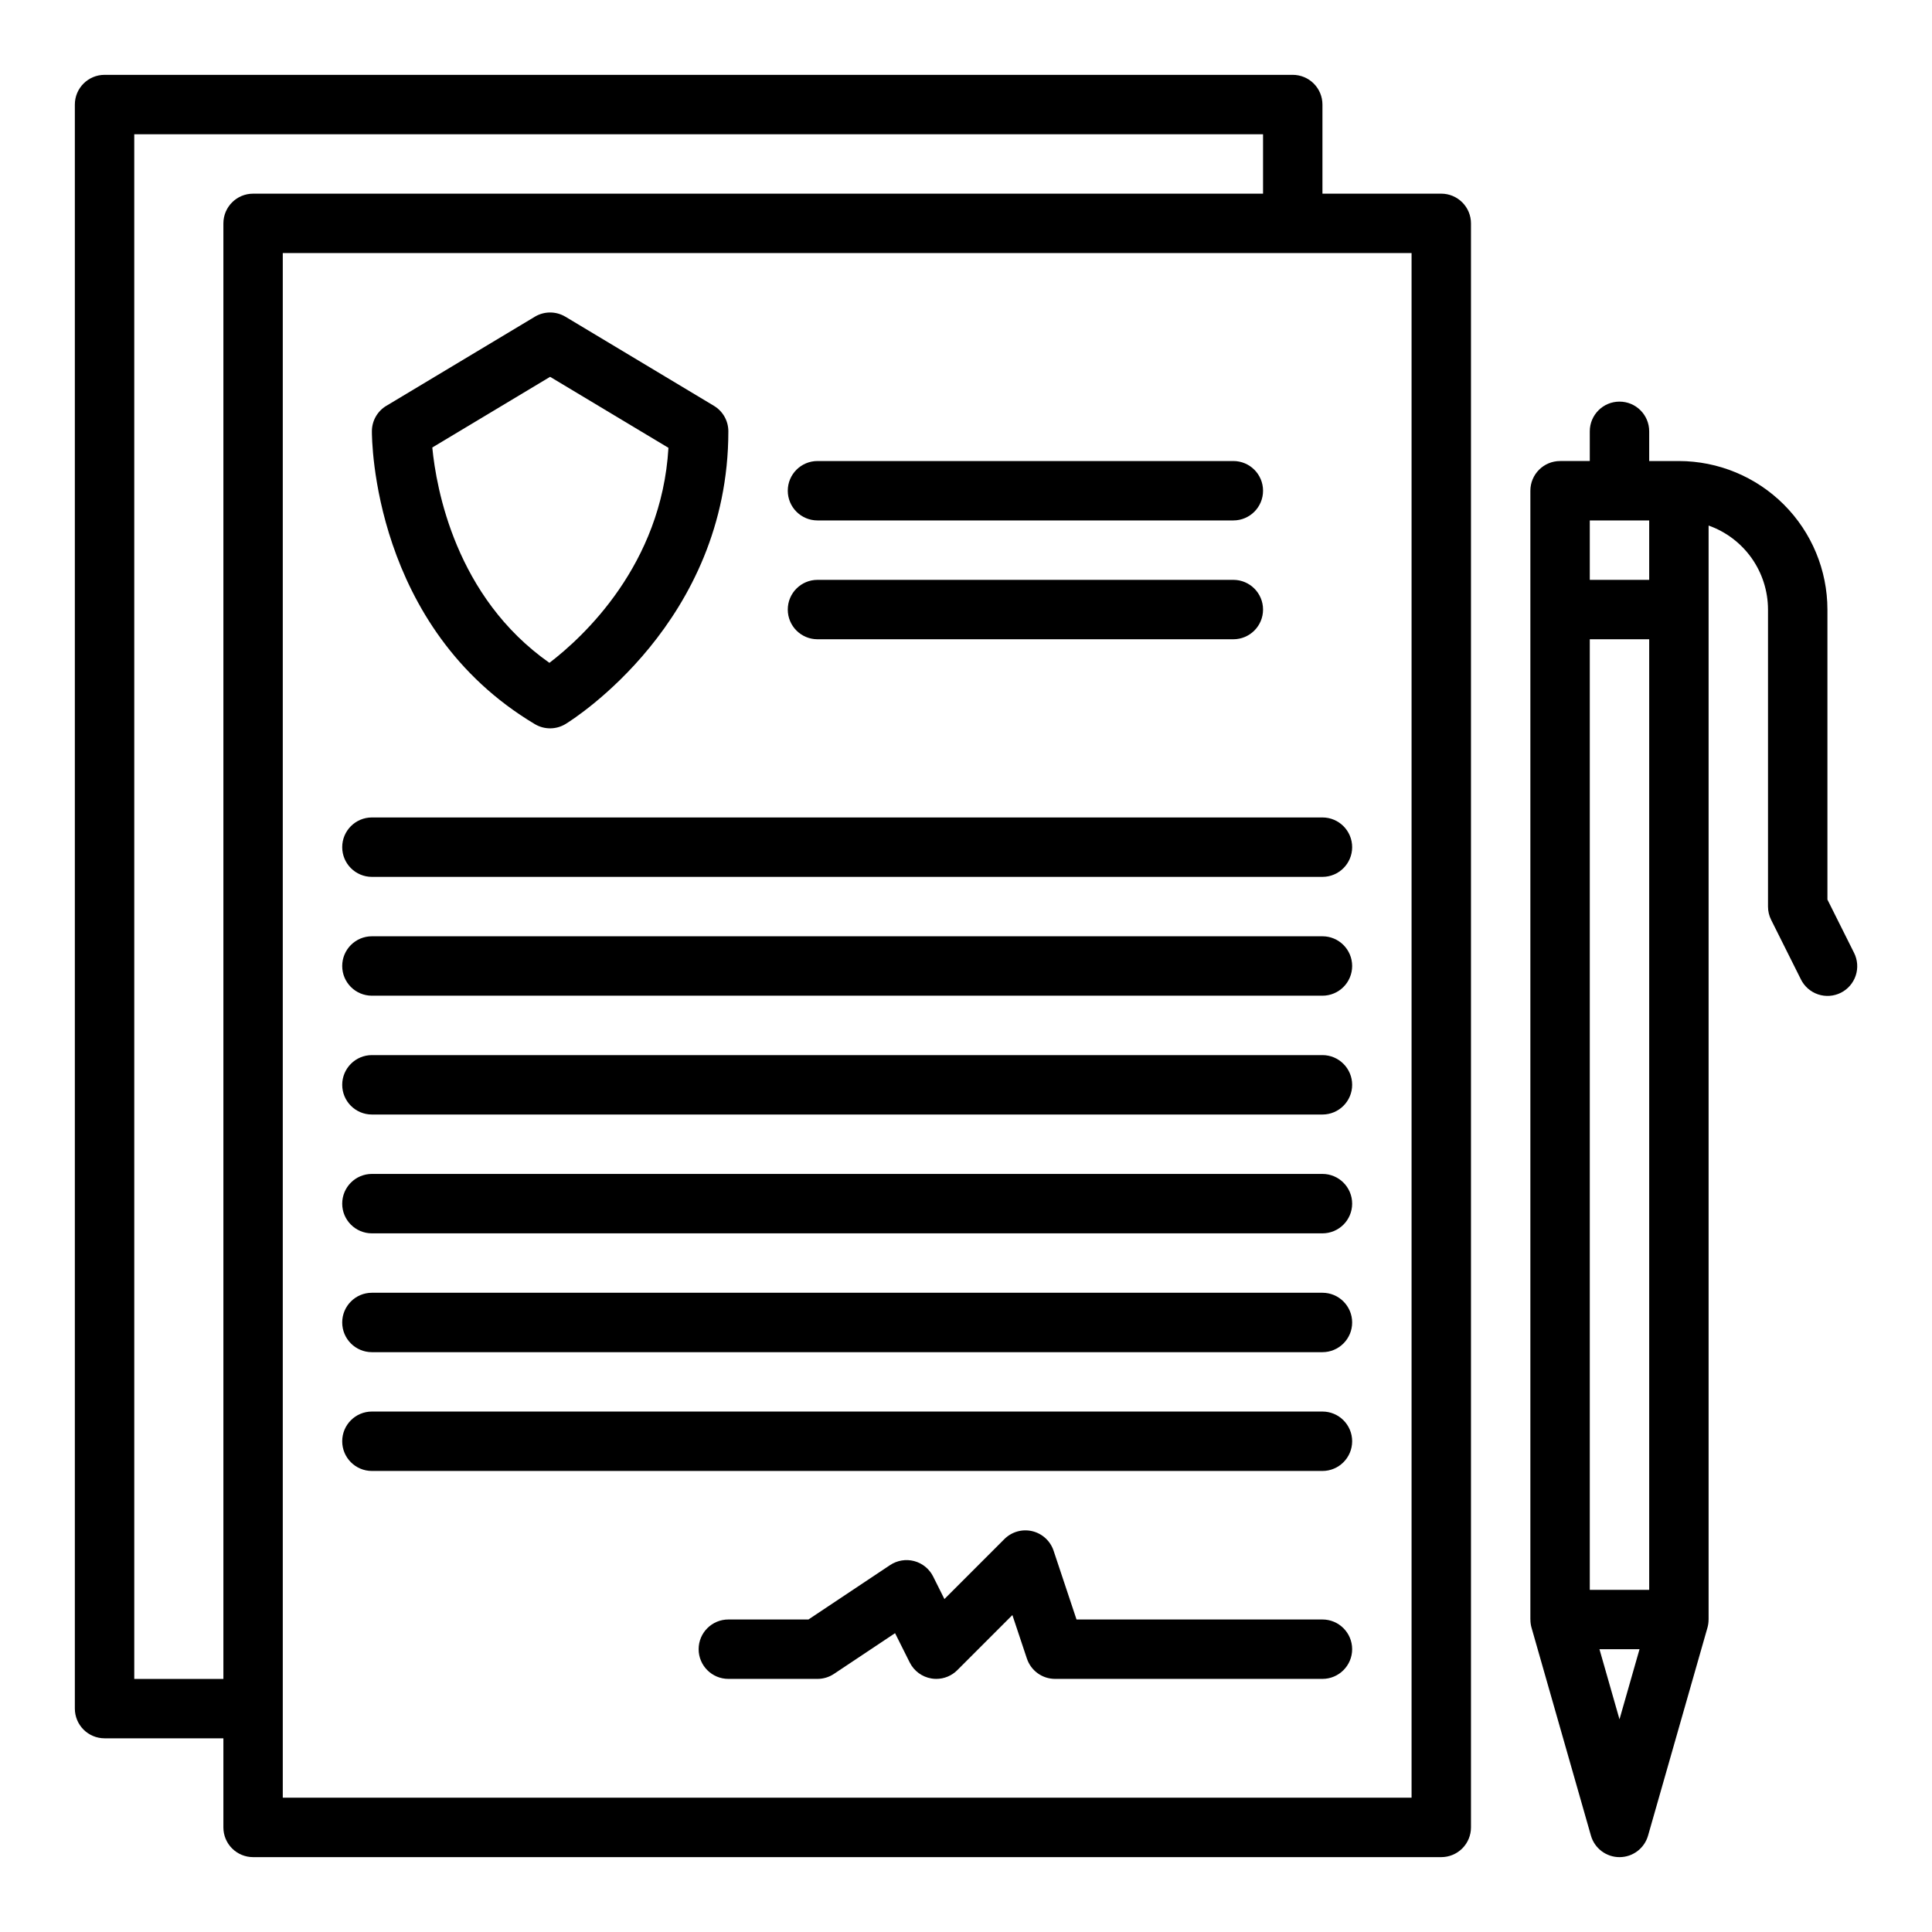 <?xml version="1.0" encoding="UTF-8"?>
<!-- Uploaded to: ICON Repo, www.iconrepo.com, Generator: ICON Repo Mixer Tools -->
<svg fill="#000000" width="800px" height="800px" version="1.1" viewBox="144 144 512 512" xmlns="http://www.w3.org/2000/svg">
 <g>
  <path d="m549.87 575.35 15.742 55.105c0.965 3.379 4.055 5.707 7.57 5.707s6.602-2.328 7.57-5.707l15.742-55.105c0.199-0.703 0.297-1.434 0.297-2.164h0.008v-289.91c4.598 1.633 8.582 4.648 11.402 8.633 2.816 3.984 4.332 8.746 4.34 13.629v78.719c0 1.223 0.285 2.43 0.832 3.519l7.871 15.742v0.004c0.926 1.883 2.562 3.32 4.551 3.992s4.16 0.52 6.039-0.418c1.875-0.938 3.301-2.586 3.957-4.582 0.656-1.992 0.488-4.164-0.465-6.035l-7.039-14.082v-76.859c-0.012-10.438-4.164-20.441-11.543-27.82s-17.383-11.527-27.82-11.539h-7.871v-7.875c0-4.348-3.523-7.871-7.871-7.871s-7.871 3.523-7.871 7.871v7.871h-7.871l-0.004 0.004c-4.348 0-7.871 3.523-7.871 7.871v299.14h0.012c-0.004 0.73 0.094 1.461 0.293 2.164zm23.312 24.285-5.309-18.578h10.617zm-7.871-317.71h15.742v15.742l-15.742 0.004zm0 31.488h15.742v251.91h-15.742z"/>
  <path d="m171.71 604.67h31.488v23.617c0 2.086 0.828 4.09 2.305 5.566 1.477 1.473 3.477 2.305 5.566 2.305h314.88c2.09 0 4.09-0.832 5.566-2.305 1.477-1.477 2.309-3.481 2.309-5.566v-425.09c0-2.09-0.832-4.09-2.309-5.566-1.477-1.477-3.477-2.309-5.566-2.309h-31.488v-23.613c0-2.09-0.828-4.09-2.305-5.566-1.477-1.477-3.477-2.309-5.566-2.309h-314.88c-4.348 0-7.875 3.527-7.875 7.875v425.09c0 2.086 0.832 4.09 2.309 5.566 1.477 1.473 3.477 2.305 5.566 2.305zm346.37-393.6v409.34h-299.14v-409.34zm-338.5-31.488h299.14v15.742h-267.65c-4.348 0-7.871 3.527-7.871 7.875v385.73h-23.617z"/>
  <path d="m285.75 335.91c2.516 1.496 5.648 1.477 8.145-0.051 1.766-1.078 43.125-26.992 43.125-77.562 0-2.766-1.453-5.328-3.824-6.75l-39.359-23.617v0.004c-2.492-1.496-5.606-1.496-8.102 0l-39.359 23.617v-0.004c-2.356 1.414-3.805 3.957-3.82 6.711-0.012 2.106 0.215 52.023 43.195 77.652zm4.035-92.047 31.359 18.816c-1.82 31.059-22.652 50.184-31.539 56.98-24.906-17.461-30-46.273-31.043-57.066z"/>
  <path d="m360.64 281.92h110.21c4.348 0 7.871-3.523 7.871-7.871s-3.523-7.871-7.871-7.871h-110.21c-4.348 0-7.871 3.523-7.871 7.871s3.523 7.871 7.871 7.871z"/>
  <path d="m360.64 313.41h110.21c4.348 0 7.871-3.523 7.871-7.871s-3.523-7.871-7.871-7.871h-110.21c-4.348 0-7.871 3.523-7.871 7.871s3.523 7.871 7.871 7.871z"/>
  <path d="m242.56 376.38h251.9c4.348 0 7.875-3.523 7.875-7.871 0-4.348-3.527-7.875-7.875-7.875h-251.9c-4.348 0-7.871 3.527-7.871 7.875 0 4.348 3.523 7.871 7.871 7.871z"/>
  <path d="m242.56 407.87h251.9c4.348 0 7.875-3.523 7.875-7.871s-3.527-7.875-7.875-7.875h-251.9c-4.348 0-7.871 3.527-7.871 7.875s3.523 7.871 7.871 7.871z"/>
  <path d="m242.56 439.36h251.9c4.348 0 7.875-3.523 7.875-7.871 0-4.348-3.527-7.875-7.875-7.875h-251.9c-4.348 0-7.871 3.527-7.871 7.875 0 4.348 3.523 7.871 7.871 7.871z"/>
  <path d="m242.56 470.85h251.9c4.348 0 7.875-3.523 7.875-7.871 0-4.348-3.527-7.875-7.875-7.875h-251.9c-4.348 0-7.871 3.527-7.871 7.875 0 4.348 3.523 7.871 7.871 7.871z"/>
  <path d="m242.56 502.34h251.9c4.348 0 7.875-3.527 7.875-7.875 0-4.348-3.527-7.871-7.875-7.871h-251.9c-4.348 0-7.871 3.523-7.871 7.871 0 4.348 3.523 7.875 7.871 7.875z"/>
  <path d="m242.56 533.82h251.9c4.348 0 7.875-3.527 7.875-7.875 0-4.348-3.527-7.871-7.875-7.871h-251.9c-4.348 0-7.871 3.523-7.871 7.871 0 4.348 3.523 7.875 7.871 7.875z"/>
  <path d="m494.46 573.18h-65.172l-6.078-18.234c-0.863-2.586-3.004-4.543-5.66-5.172-2.656-0.625-5.445 0.168-7.375 2.094l-15.895 15.898-2.988-5.977 0.004 0.004c-1.012-2.019-2.84-3.508-5.023-4.09-2.18-0.578-4.508-0.191-6.387 1.059l-21.633 14.418h-21.23c-4.348 0-7.875 3.523-7.875 7.871 0 4.348 3.527 7.871 7.875 7.871h23.617-0.004c1.555 0 3.074-0.457 4.367-1.32l16.199-10.797 3.887 7.769v-0.004c1.133 2.266 3.281 3.844 5.777 4.25 0.418 0.07 0.84 0.102 1.258 0.102 2.09 0 4.09-0.828 5.566-2.305l14.605-14.609 3.844 11.531h0.004c1.07 3.219 4.082 5.387 7.469 5.383h70.848c4.348 0 7.875-3.523 7.875-7.871 0-4.348-3.527-7.871-7.875-7.871z"/>
 </g>
</svg>